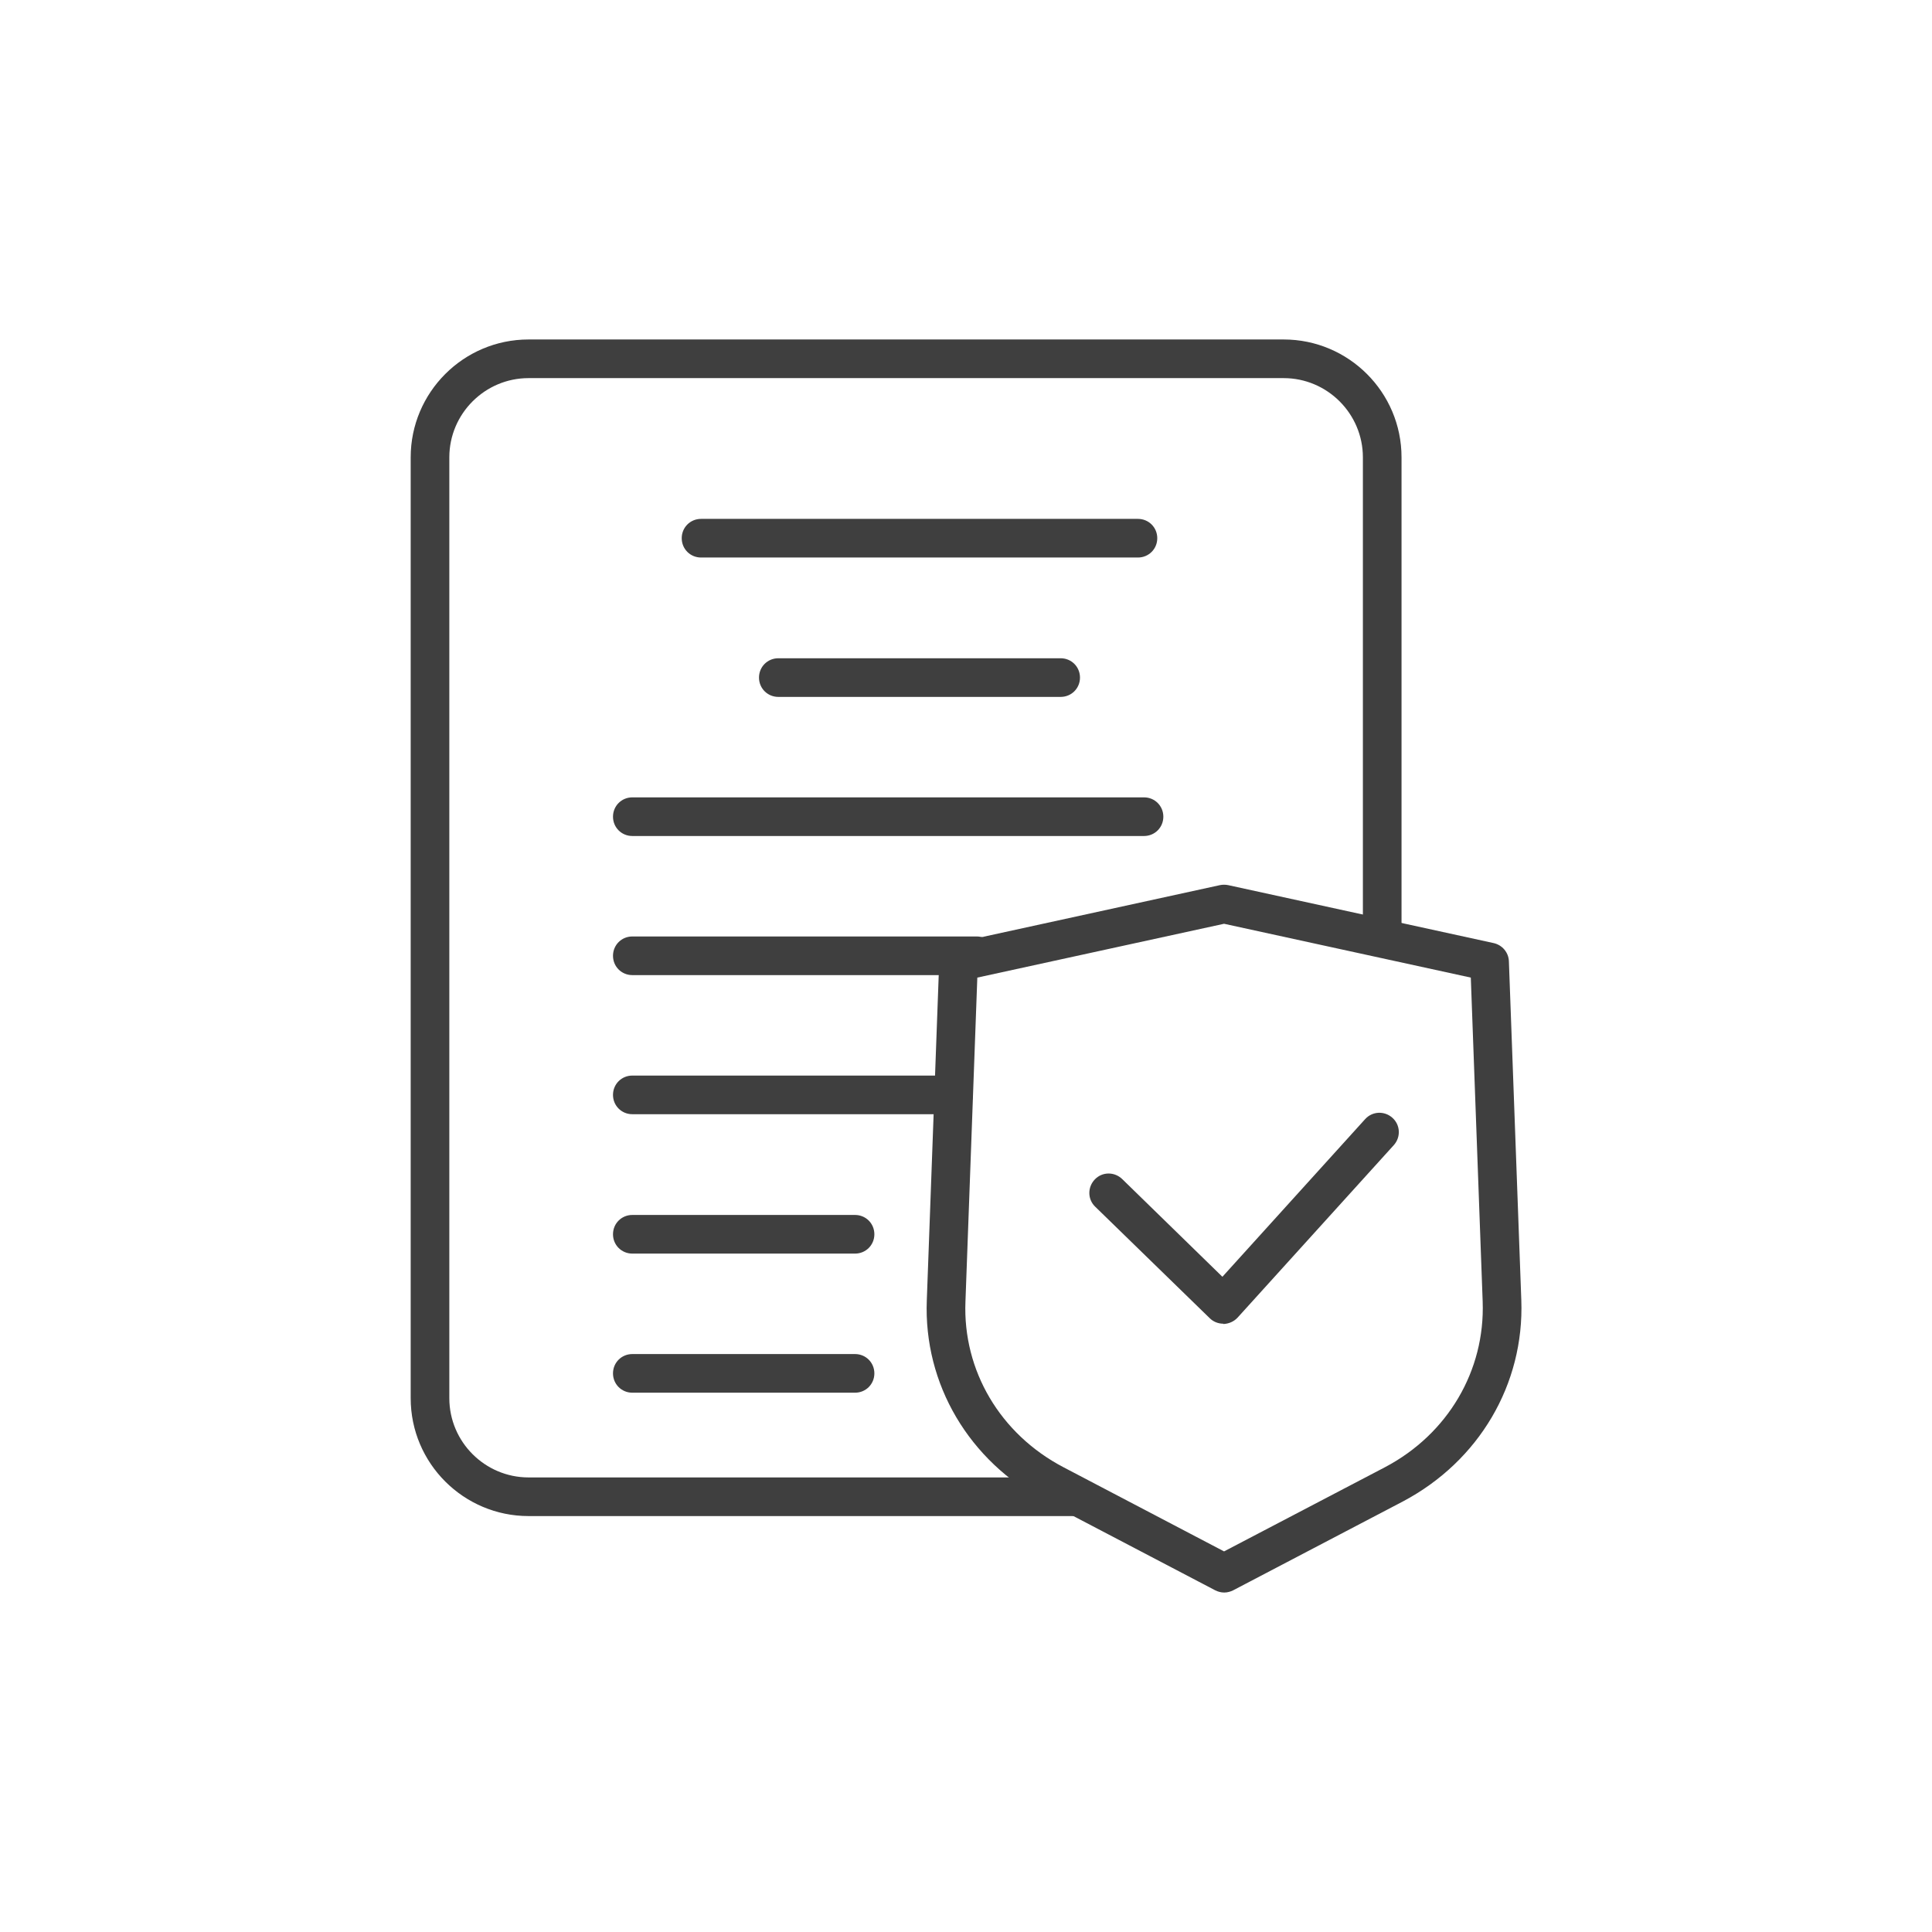 <?xml version="1.0" encoding="UTF-8"?><svg id="a" xmlns="http://www.w3.org/2000/svg" viewBox="0 0 70 70"><defs><style>.b{fill:#3f3f3f;}</style></defs><g><g><path class="b" d="M38.43,25.25h-10.23c-.39,0-.7-.31-.7-.7s.31-.7,.7-.7h10.23c.39,0,.7,.31,.7,.7s-.31,.7-.7,.7Z"/><path class="b" d="M41.23,20.2h-15.83c-.39,0-.7-.31-.7-.7s.31-.7,.7-.7h15.83c.39,0,.7,.31,.7,.7s-.31,.7-.7,.7Z"/><path class="b" d="M41.46,30.29H22.91c-.39,0-.7-.31-.7-.7s.31-.7,.7-.7h18.54c.39,0,.7,.31,.7,.7s-.31,.7-.7,.7Z"/><path class="b" d="M35.39,35.33h-12.48c-.39,0-.7-.31-.7-.7s.31-.7,.7-.7h12.48c.39,0,.7,.31,.7,.7s-.31,.7-.7,.7Z"/><path class="b" d="M34.55,40.37h-11.64c-.39,0-.7-.31-.7-.7s.31-.7,.7-.7h11.64c.39,0,.7,.31,.7,.7s-.31,.7-.7,.7Z"/><path class="b" d="M30.98,45.42h-8.07c-.39,0-.7-.31-.7-.7s.31-.7,.7-.7h8.07c.39,0,.7,.31,.7,.7s-.31,.7-.7,.7Z"/><path class="b" d="M30.98,50.46h-8.07c-.39,0-.7-.31-.7-.7s.31-.7,.7-.7h8.07c.39,0,.7,.31,.7,.7s-.31,.7-.7,.7Z"/></g><path class="b" d="M38.88,54.93H19.15c-2.35,0-4.27-1.91-4.27-4.27V16.57c0-2.35,1.91-4.27,4.27-4.27h27.36c2.35,0,4.27,1.91,4.27,4.27v17.05c0,.39-.31,.7-.7,.7s-.7-.31-.7-.7V16.57c0-1.58-1.29-2.87-2.87-2.87H19.15c-1.58,0-2.87,1.29-2.87,2.87V50.66c0,1.58,1.29,2.87,2.87,2.87h19.73c.39,0,.7,.31,.7,.7s-.31,.7-.7,.7Z"/></g><path class="b" d="M44.35,57.7c-.11,0-.22-.03-.32-.08l-6.15-3.22c-2.77-1.46-4.42-4.25-4.3-7.29l.45-12.28c.01-.32,.24-.59,.55-.66l9.62-2.1c.1-.02,.2-.02,.3,0l9.62,2.1c.31,.07,.54,.34,.55,.66l.45,12.28c.11,3.04-1.53,5.83-4.29,7.29l-6.15,3.22c-.1,.05-.21,.08-.32,.08Zm-8.94-22.28l-.43,11.74c-.1,2.5,1.26,4.8,3.55,6l5.82,3.05,5.83-3.05c2.28-1.2,3.63-3.5,3.54-6l-.43-11.74-8.94-1.95-8.94,1.95Z"/><path class="b" d="M44.32,47.96c-.18,0-.36-.07-.49-.2l-4.15-4.04c-.28-.27-.28-.71-.01-.99,.27-.28,.71-.28,.99-.01l3.63,3.54,5.17-5.71c.26-.29,.7-.31,.99-.05,.29,.26,.31,.7,.05,.99l-5.66,6.25c-.13,.14-.31,.22-.5,.23h-.02Z"/></svg>